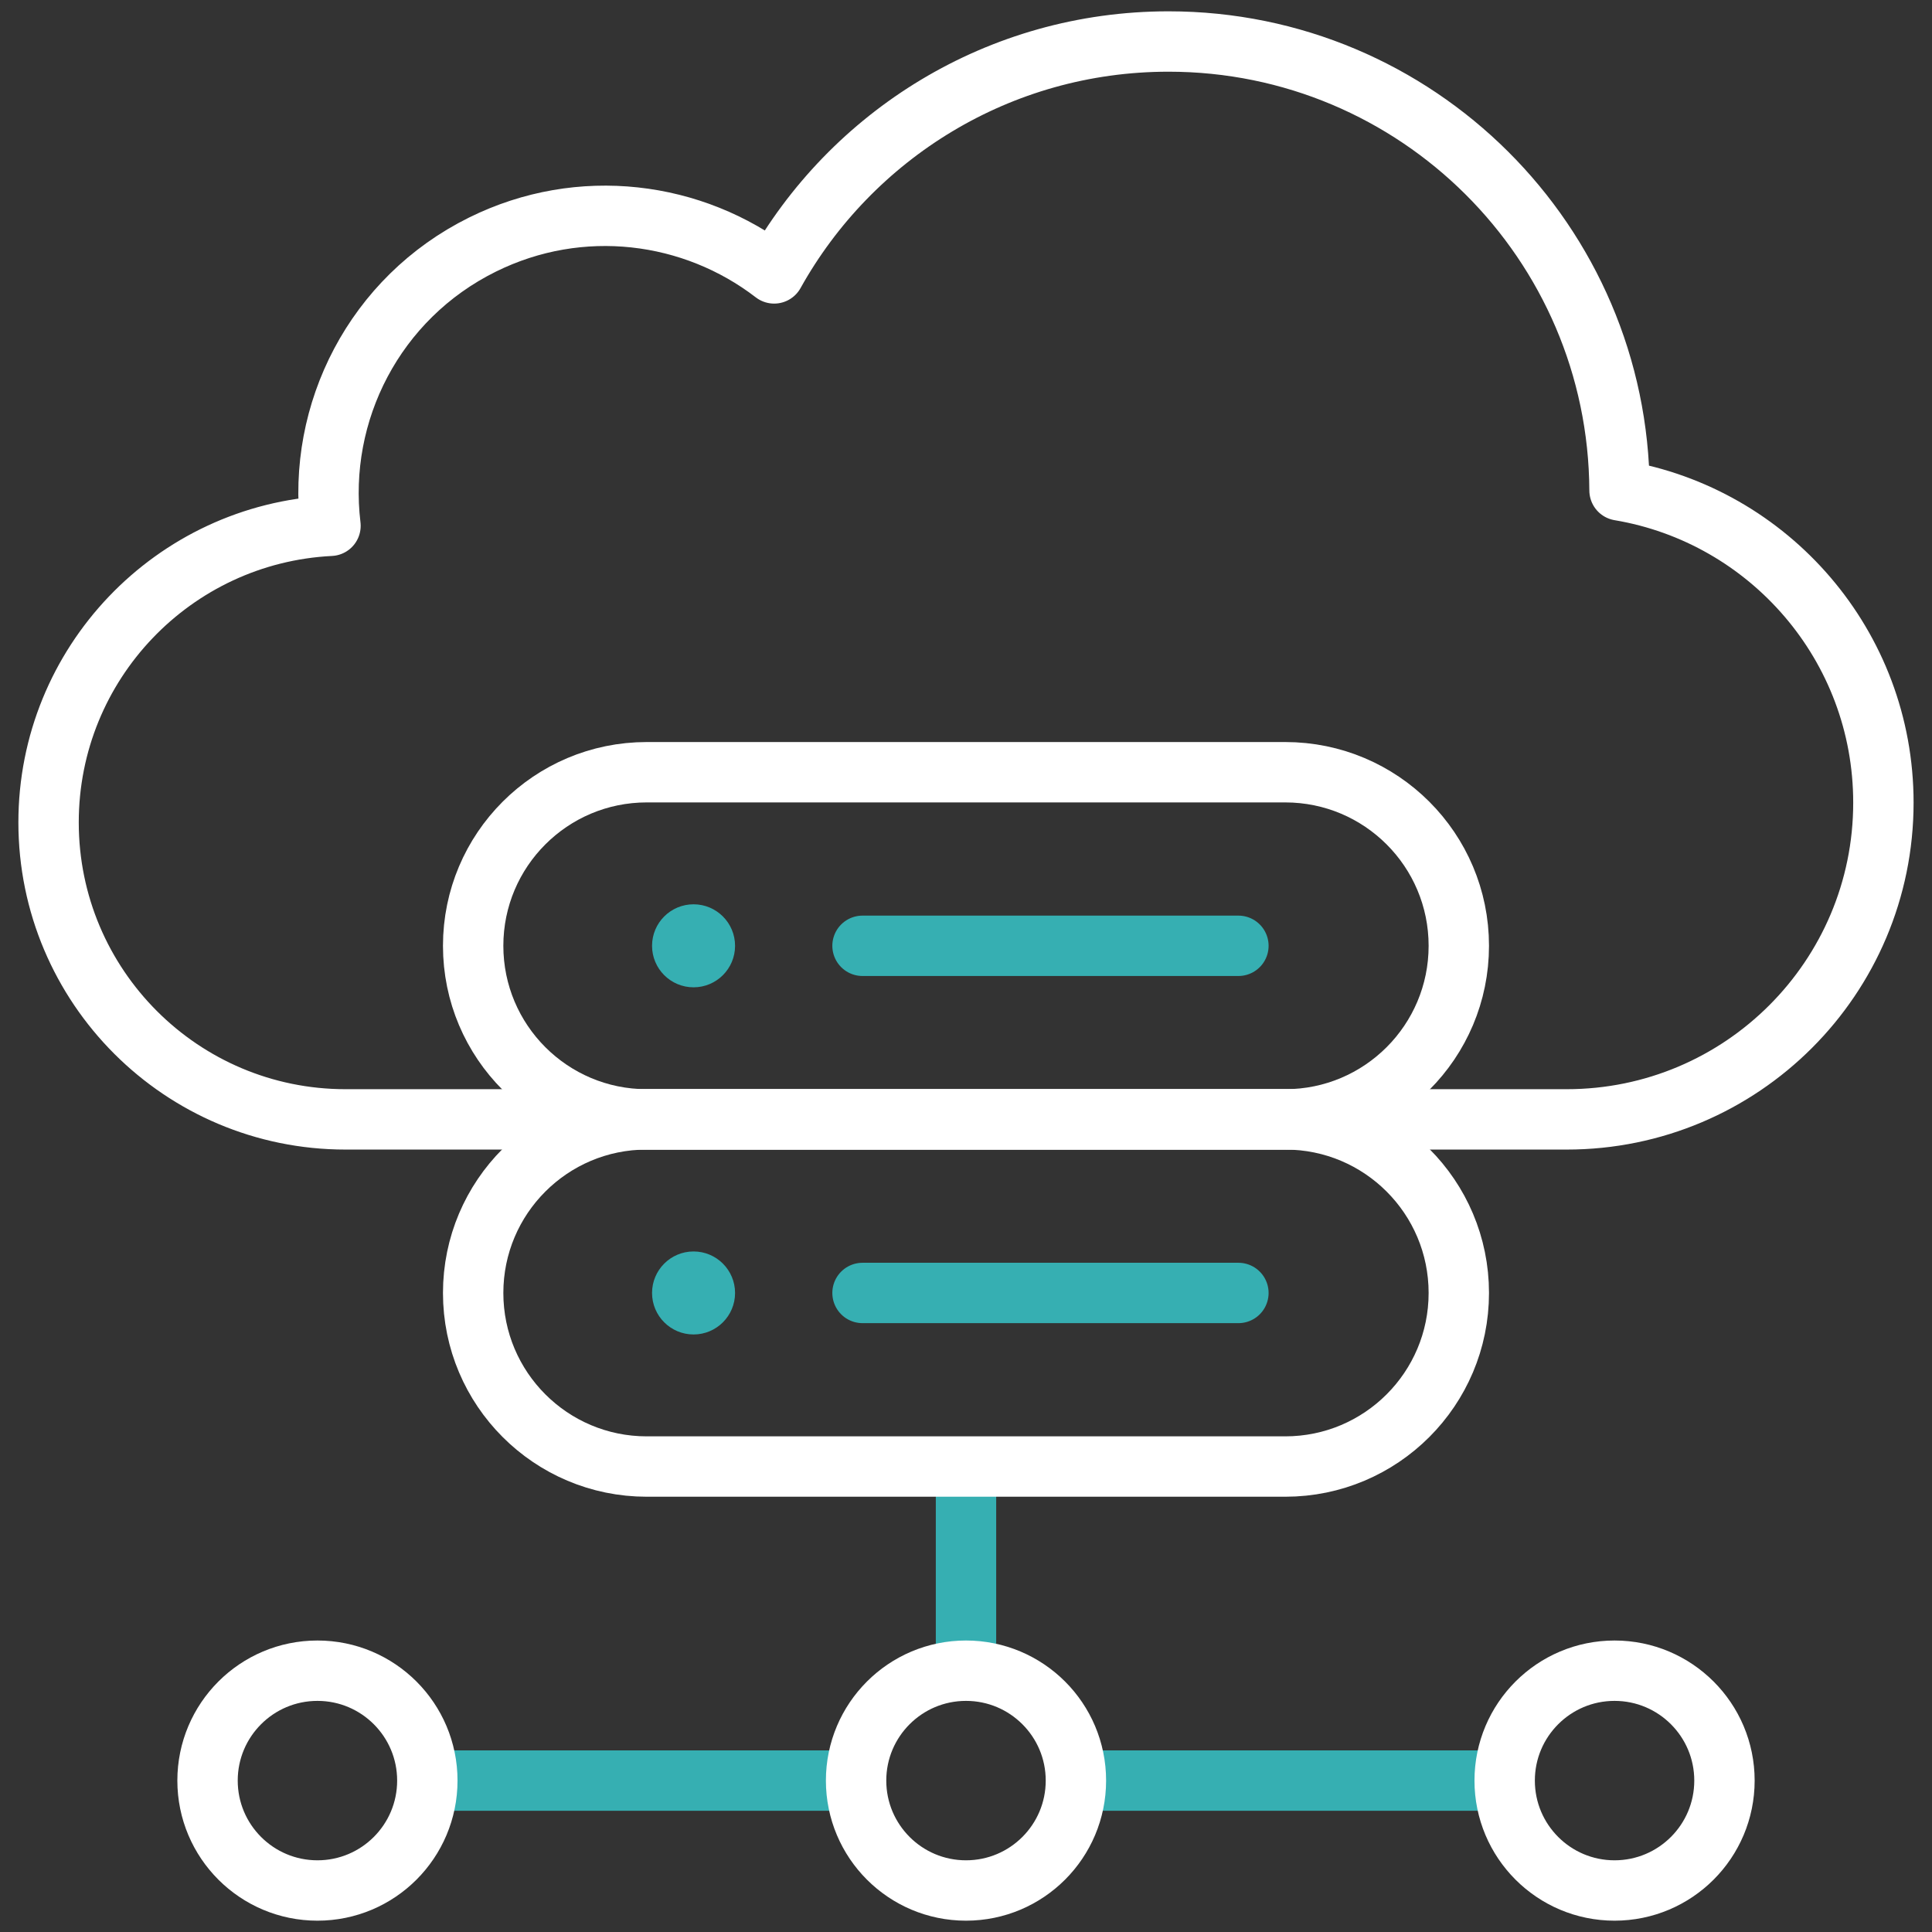 <svg width="64" height="64" viewBox="0 0 64 64" fill="none" xmlns="http://www.w3.org/2000/svg">
<rect x="0" y="0" width="64" height="64" fill="#333333" stroke="none"/>
<g clip-path="url(#clip0_8862_29489)">
<path d="M35.641 58.984H49.844" stroke="#36AFB2" stroke-width="2" stroke-miterlimit="10" stroke-linejoin="round"/>
<path d="M28.359 58.984H14.156" stroke="#36AFB2" stroke-width="2" stroke-miterlimit="10" stroke-linejoin="round"/>
<path d="M32 55.344V48.581" stroke="#36AFB2" stroke-width="2" stroke-miterlimit="10" stroke-linejoin="round"/>
<path d="M51.898 37.081C57.693 37.081 62.39 32.383 62.39 26.588C62.39 21.391 58.61 17.078 53.649 16.245C53.61 8.026 46.936 1.375 38.708 1.375C33.09 1.375 28.198 4.475 25.645 9.057C22.96 6.99 19.228 6.497 15.985 8.101C12.405 9.871 10.494 13.666 10.948 17.418C5.747 17.678 1.609 21.977 1.609 27.243C1.609 32.676 6.014 37.081 11.447 37.081H51.898V37.081Z" stroke="white" stroke-width="2" stroke-miterlimit="10" stroke-linecap="round" stroke-linejoin="round"/>
<path d="M42.575 25.581H21.424C18.248 25.581 15.674 28.155 15.674 31.331C15.674 34.506 18.248 37.081 21.424 37.081H42.575C45.751 37.081 48.325 34.506 48.325 31.331C48.325 28.155 45.751 25.581 42.575 25.581Z" stroke="white" stroke-width="2" stroke-miterlimit="10" stroke-linecap="round" stroke-linejoin="round"/>
<circle cx="22.975" cy="31.331" r="1.375" fill="#36AFB2"/>
<path d="M28.572 31.331H41.024" stroke="#36AFB2" stroke-width="2" stroke-miterlimit="10" stroke-linecap="round" stroke-linejoin="round"/>
<path d="M42.575 37.081H21.424C18.248 37.081 15.674 39.655 15.674 42.831C15.674 46.006 18.248 48.581 21.424 48.581H42.575C45.751 48.581 48.325 46.006 48.325 42.831C48.325 39.655 45.751 37.081 42.575 37.081Z" stroke="white" stroke-width="2" stroke-miterlimit="10" stroke-linecap="round" stroke-linejoin="round"/>
<circle cx="22.975" cy="42.831" r="1.375" fill="#36AFB2"/>
<path d="M28.572 42.831H41.024" stroke="#36AFB2" stroke-width="2" stroke-miterlimit="10" stroke-linecap="round" stroke-linejoin="round"/>
<path d="M32 62.625C34.011 62.625 35.641 60.995 35.641 58.984C35.641 56.974 34.011 55.344 32 55.344C29.989 55.344 28.359 56.974 28.359 58.984C28.359 60.995 29.989 62.625 32 62.625Z" stroke="white" stroke-width="2" stroke-miterlimit="10" stroke-linecap="round" stroke-linejoin="round"/>
<path d="M53.484 62.625C55.495 62.625 57.125 60.995 57.125 58.984C57.125 56.974 55.495 55.344 53.484 55.344C51.474 55.344 49.844 56.974 49.844 58.984C49.844 60.995 51.474 62.625 53.484 62.625Z" stroke="white" stroke-width="2" stroke-miterlimit="10" stroke-linecap="round" stroke-linejoin="round"/>
<path d="M10.516 62.625C12.526 62.625 14.156 60.995 14.156 58.984C14.156 56.974 12.526 55.344 10.516 55.344C8.505 55.344 6.875 56.974 6.875 58.984C6.875 60.995 8.505 62.625 10.516 62.625Z" stroke="white" stroke-width="2" stroke-miterlimit="10" stroke-linecap="round" stroke-linejoin="round"/>
</g>
<defs>
<clipPath id="clip0_8862_29489">
<rect width="64" height="64" fill="white"/>
</clipPath>
</defs>
</svg>
